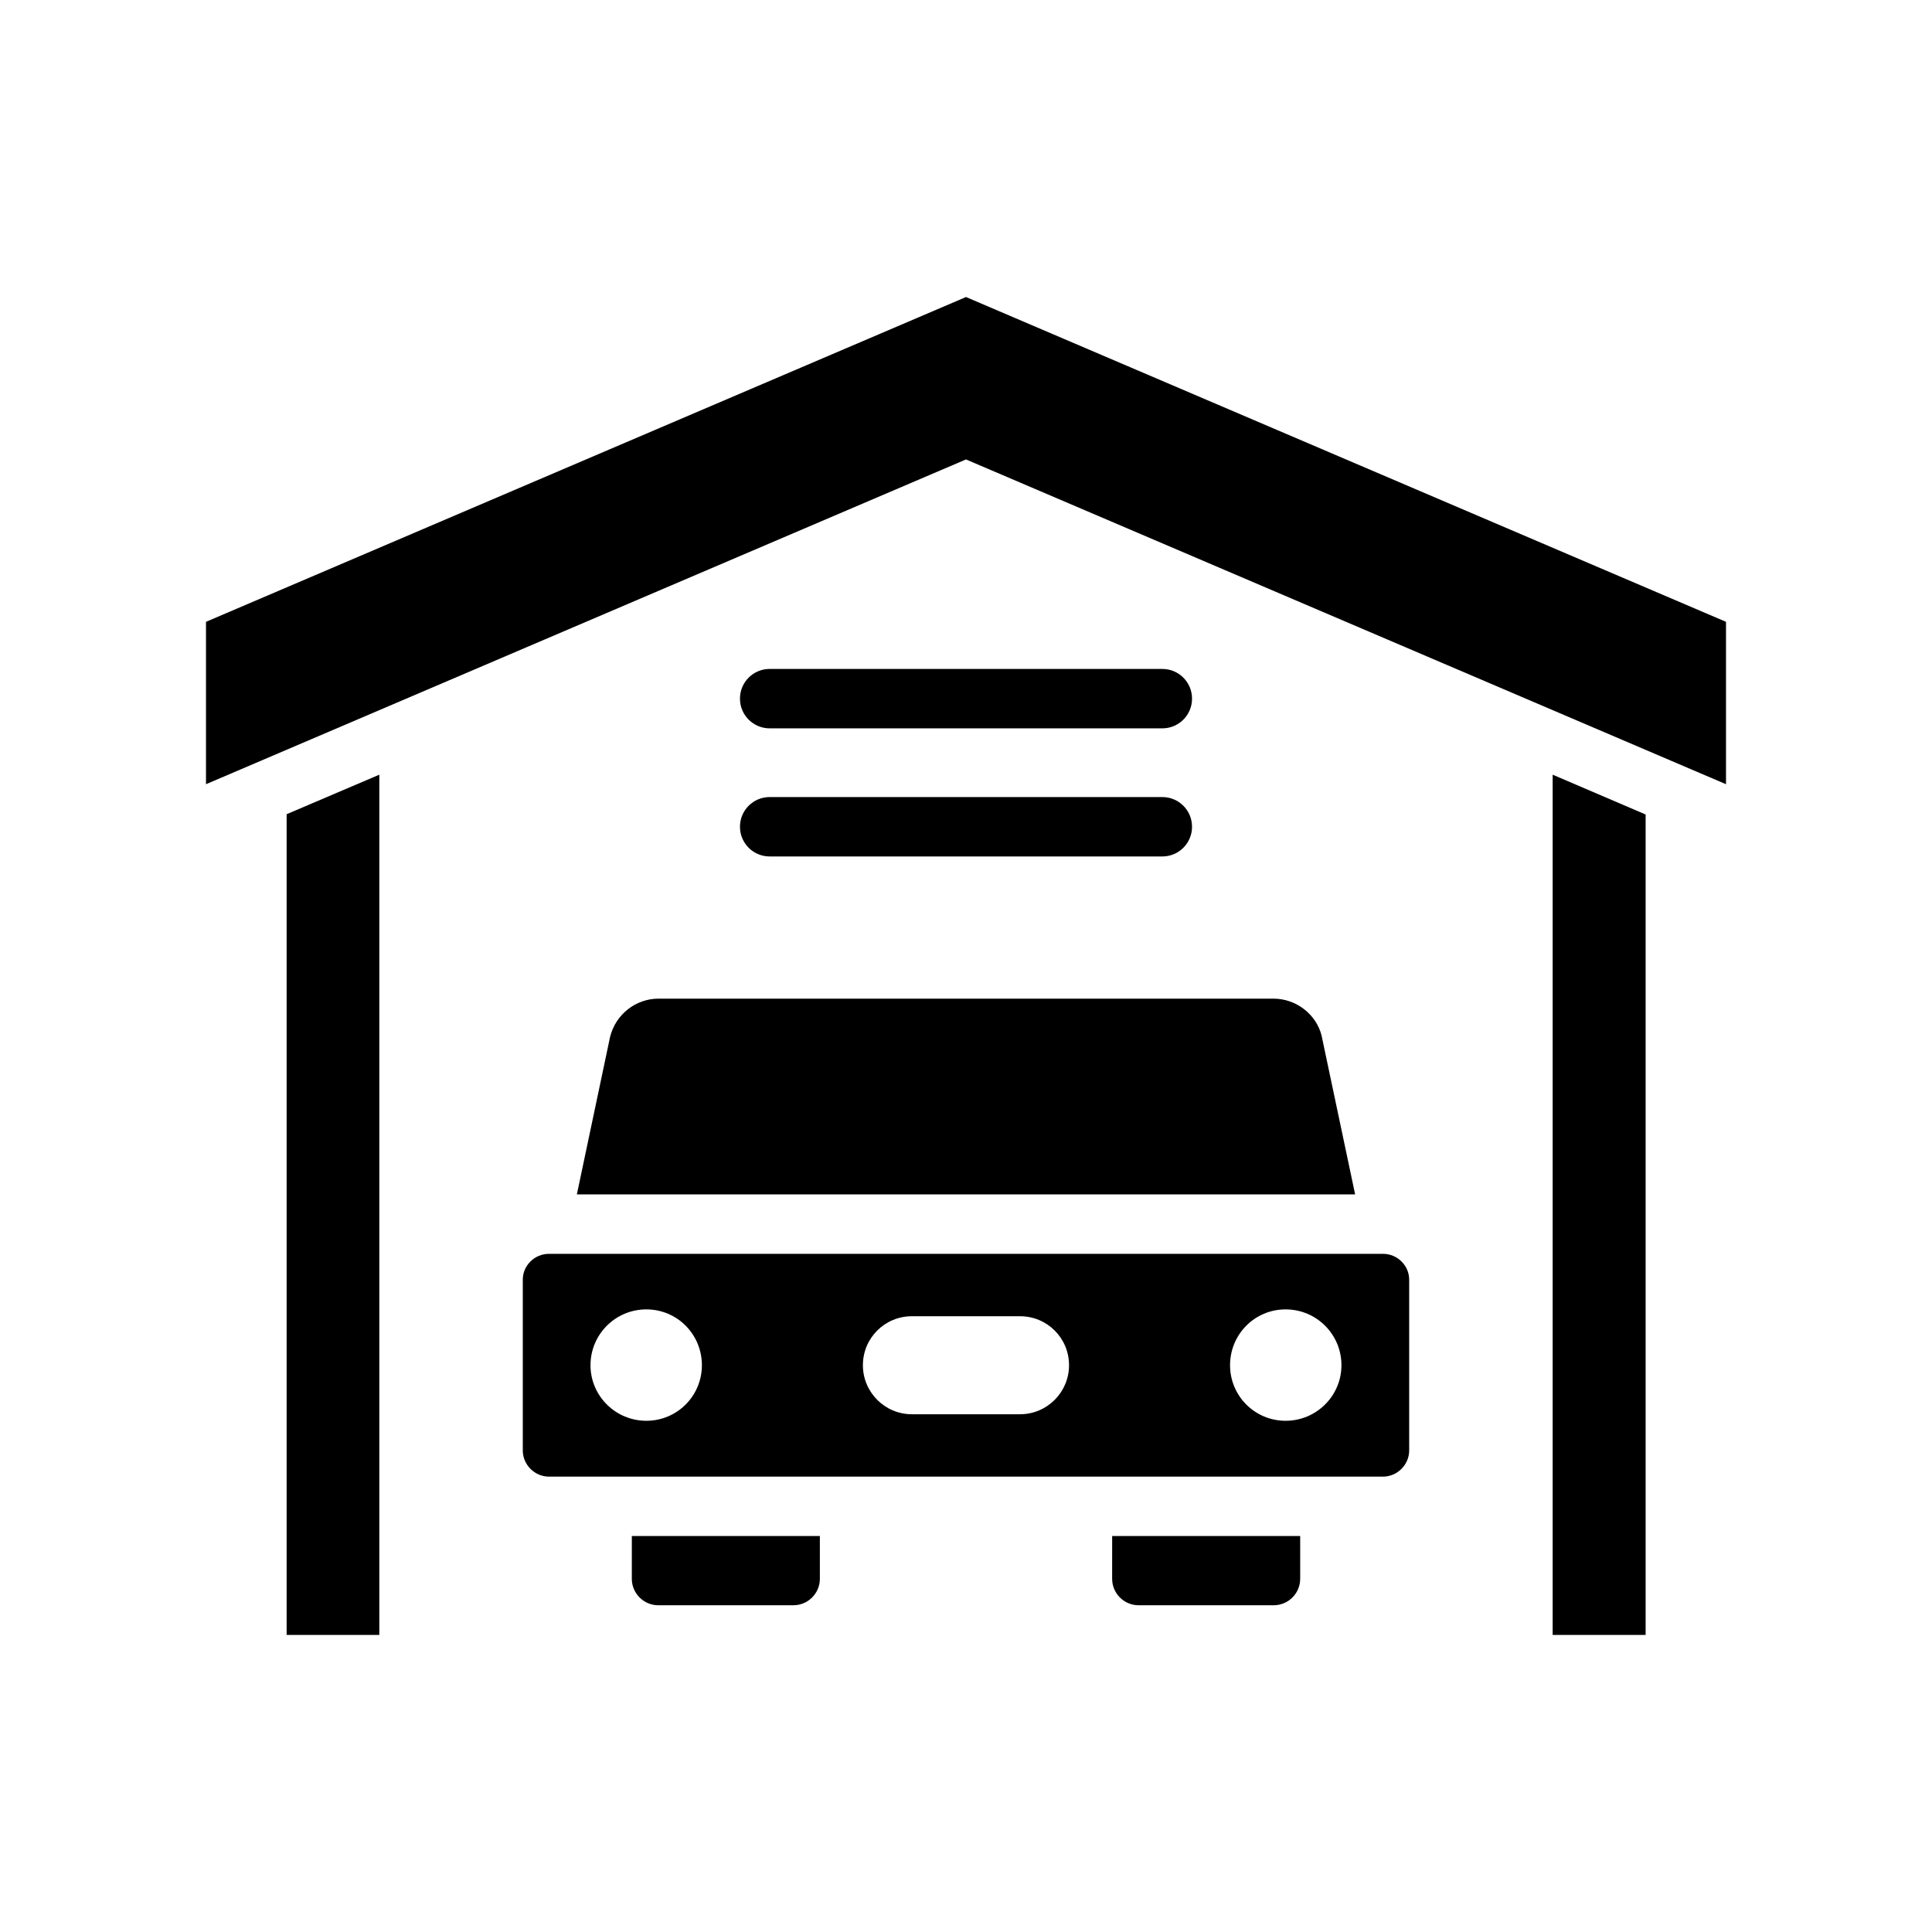 <?xml version="1.0" encoding="UTF-8"?>
<!-- Uploaded to: SVG Find, www.svgrepo.com, Generator: SVG Find Mixer Tools -->
<svg fill="#000000" width="800px" height="800px" version="1.1" viewBox="144 144 512 512" xmlns="http://www.w3.org/2000/svg">
 <g>
  <path d="m198.59 308.79v43.035l201.41-86.07 201.41 86.07v-43.035l-201.41-86.074z"/>
  <path d="m219.96 577.28h24.562v-227.98l-24.562 10.473z"/>
  <path d="m555.47 577.28h24.637v-217.43l-24.637-10.551z"/>
  <path d="m438.73 562.4c0 3.856 3.148 7.008 7.008 7.008h35.816c3.856 0 7.008-3.148 7.008-7.008v-11.336h-49.828z"/>
  <path d="m311.44 562.4c0 3.856 3.148 7.008 7.008 7.008h35.816c3.856 0 7.008-3.148 7.008-7.008v-11.336h-49.828z"/>
  <path d="m510.52 476.28h-221.05c-3.777 0-6.926 3.07-6.926 6.848v45.266c0 3.777 3.148 6.926 6.926 6.926h221.05c3.777 0 6.926-3.148 6.926-6.926v-45.266c0-3.777-3.148-6.848-6.926-6.848zm-195.23 44.242c-8.188 0-14.801-6.613-14.801-14.719 0-8.188 6.613-14.801 14.801-14.801s14.719 6.613 14.719 14.801c0 8.105-6.531 14.719-14.719 14.719zm99.027-1.73h-28.652c-7.164 0-12.988-5.824-12.988-12.988 0-7.242 5.824-12.988 12.988-12.988h28.652c7.164 0 12.988 5.746 12.988 12.988 0 7.16-5.824 12.988-12.988 12.988zm70.379 1.73c-8.188 0-14.719-6.613-14.719-14.719 0-8.188 6.535-14.801 14.719-14.801 8.188 0 14.801 6.613 14.801 14.801-0.004 8.105-6.617 14.719-14.801 14.719z"/>
  <path d="m305.69 418.73-8.816 41.801h206.25l-8.895-42.117c-1.418-5.59-6.691-9.762-12.754-9.762h-162.95c-6.062 0-11.336 4.172-12.832 10.078z"/>
  <path d="m347.97 337.02h104.06c4.352 0 7.871-3.519 7.871-7.871 0-4.352-3.519-7.871-7.871-7.871l-104.06-0.004c-4.352 0-7.871 3.519-7.871 7.871 0 4.356 3.516 7.875 7.871 7.875z"/>
  <path d="m347.97 370.97h104.06c4.352 0 7.871-3.519 7.871-7.871 0-4.352-3.519-7.871-7.871-7.871h-104.06c-4.352 0-7.871 3.519-7.871 7.871 0 4.356 3.516 7.871 7.871 7.871z"/>
 </g>
</svg>